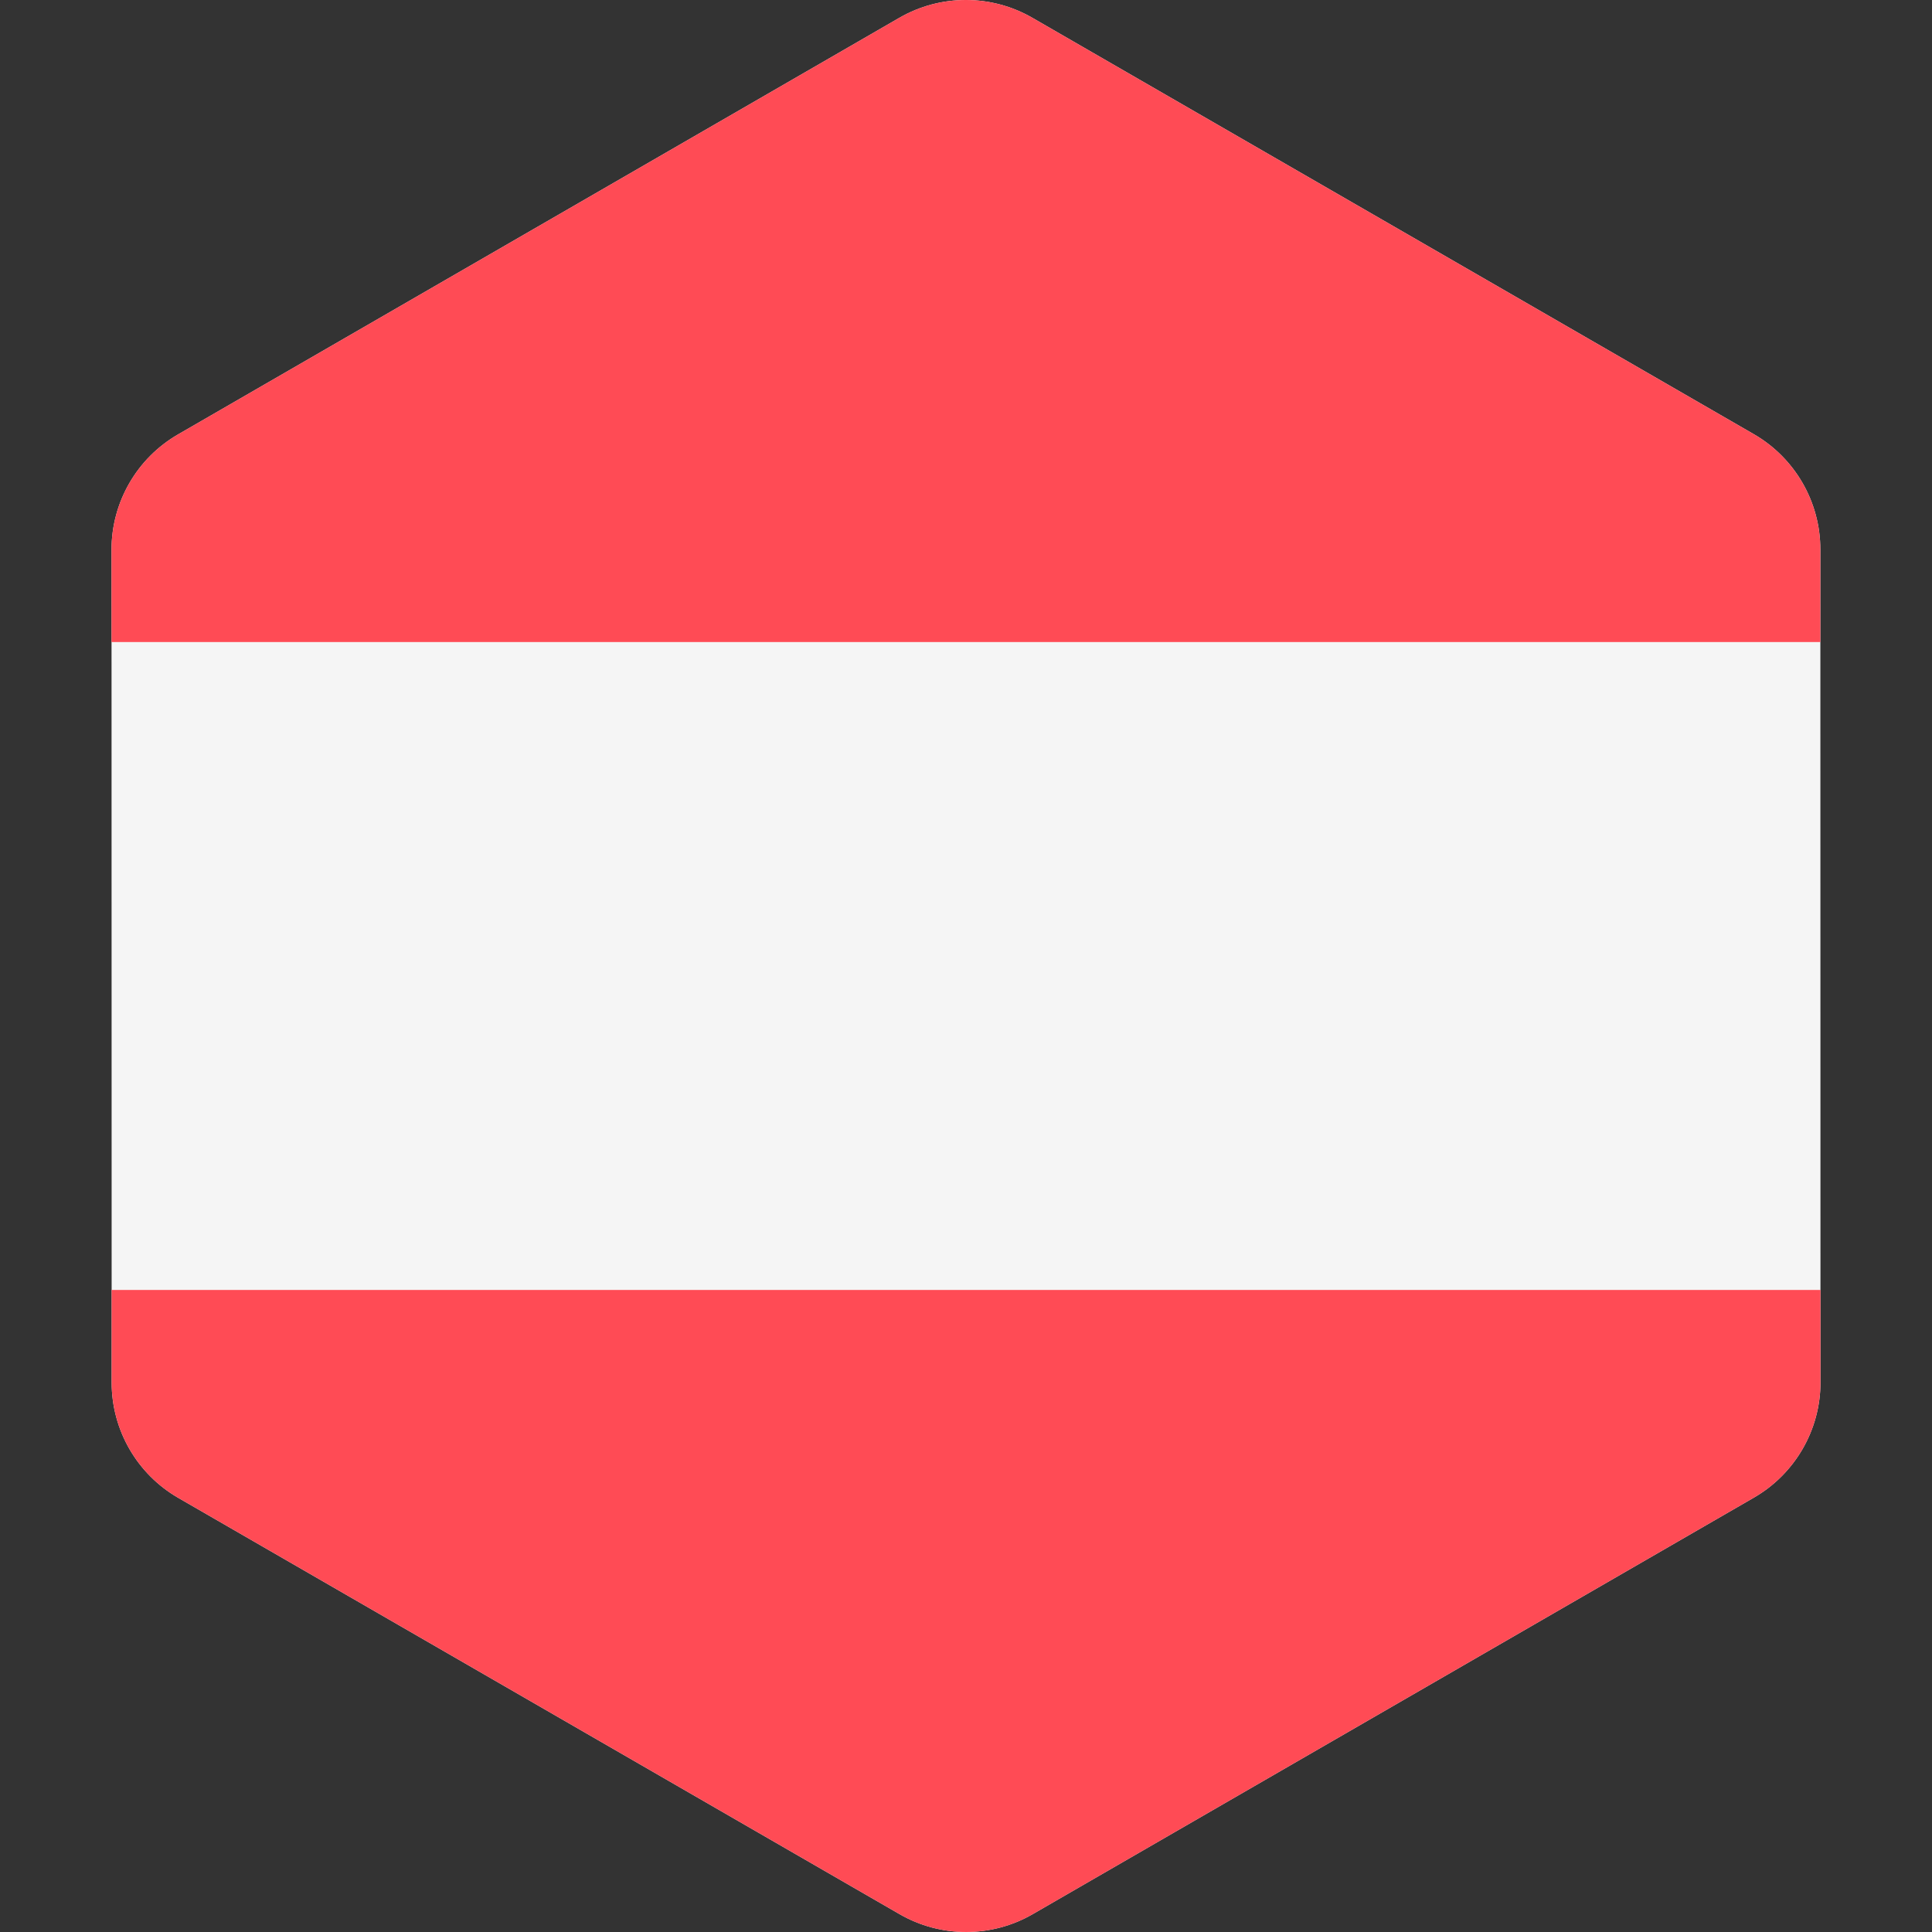 <svg xmlns="http://www.w3.org/2000/svg" xmlns:xlink="http://www.w3.org/1999/xlink" version="1.1" id="Layer_1" x="0px" y="0px" viewBox="0 0 512.001 512.001" style="enable-background:new 0 0 512.001 512.001;" xml:space="preserve"><rect x="0" y="0" width="512.001" height="512.001" fill="#333333" stroke="none"/><path style="fill:#F5F5F5;" d="M29.59,366.394l-0.036-220.713c-0.003-12.607,6.722-24.257,17.639-30.562L238.316,4.73  c10.917-6.305,24.368-6.307,35.287-0.006l191.161,110.325c10.918,6.302,17.646,17.95,17.649,30.557l0.036,220.713  c0.003,12.607-6.722,24.257-17.639,30.563L273.684,507.269c-10.917,6.306-24.368,6.307-35.287,0.006L47.238,396.951  C36.319,390.649,29.592,379.001,29.59,366.394z"/><g>	<path style="fill:#FF4B55;" d="M482.411,145.606c-0.003-12.607-6.729-24.255-17.649-30.557L273.602,4.725   c-10.918-6.302-24.37-6.3-35.287,0.006L47.19,115.118c-10.917,6.305-17.64,17.955-17.639,30.562l0.004,24.467h452.859   L482.411,145.606z"/>	<path style="fill:#FF4B55;" d="M29.59,366.394c0.003,12.607,6.729,24.255,17.649,30.557l191.161,110.325   c10.918,6.302,24.37,6.299,35.286-0.005L464.81,396.882c10.917-6.306,17.64-17.955,17.639-30.562l-0.004-24.466H29.586   L29.59,366.394z"/></g><g></g><g></g><g></g><g></g><g></g><g></g><g></g><g></g><g></g><g></g><g></g><g></g><g></g><g></g><g></g></svg>